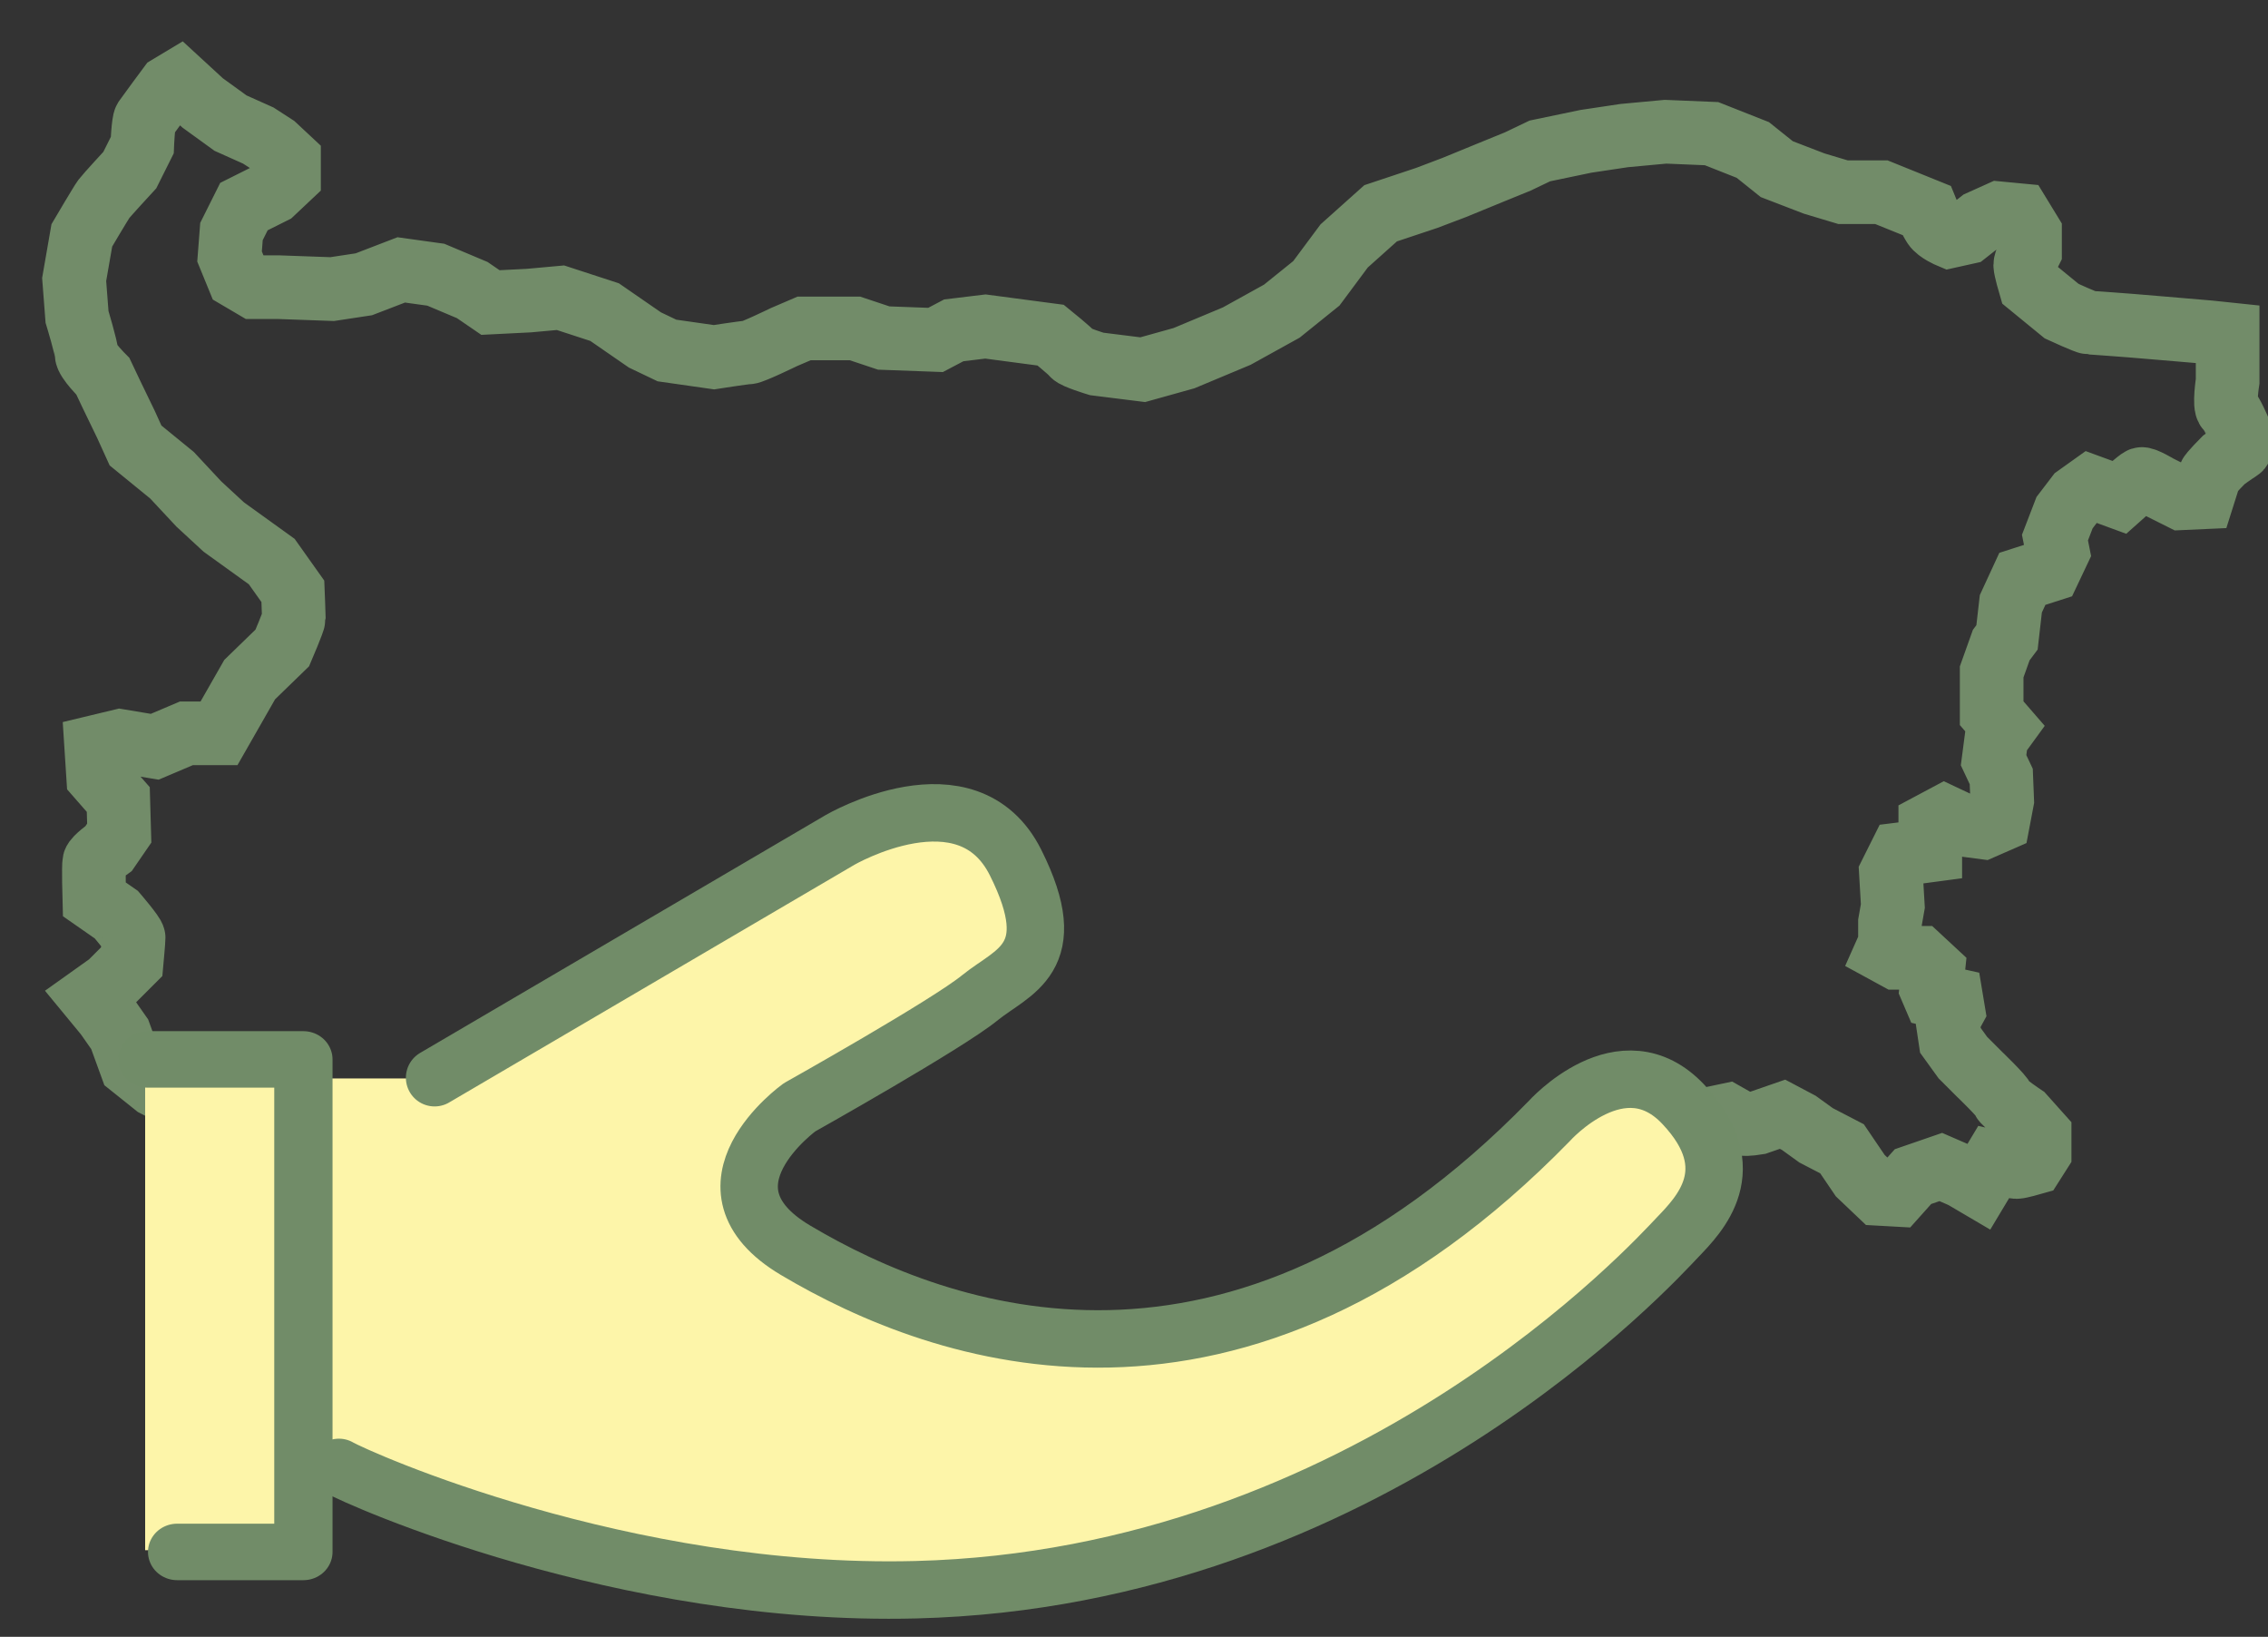 <?xml version="1.0" encoding="UTF-8" standalone="no"?>
<!DOCTYPE svg PUBLIC "-//W3C//DTD SVG 1.1//EN" "http://www.w3.org/Graphics/SVG/1.1/DTD/svg11.dtd">
<svg width="100%" height="100%" viewBox="0 0 79 57" version="1.1" xmlns="http://www.w3.org/2000/svg" xmlns:xlink="http://www.w3.org/1999/xlink" xml:space="preserve" xmlns:serif="http://www.serif.com/" style="fill-rule:evenodd;clip-rule:evenodd;stroke-miterlimit:2;">
    <rect x="0" y="0" width="79" height="57" fill="#333333" stroke="none"/>
    <g transform="matrix(0.023,0,0,0.023,-5.674,-18.346)">
        <path d="M2457.2,2742.79L2422.34,2731.17L2383.6,2721.48L2342.92,2736.98L2323.55,2775.72L2344.86,2814.46L2366.16,2835.76L2383.6,2868.69L2383.6,2919.05L2366.16,2965.54L2323.55,3000.4L2279,3031.39L2226.7,3044.95L2172.47,3044.95L2106.61,3031.39L2054.32,3029.46L2017.51,3031.39L1978.77,3048.83L1924.54,3077.88L1872.24,3072.07L1825.76,3035.27L1788.95,3004.28L1684.36,2957.79L1573.95,2957.79C1568.14,2957.79 1531.34,2936.48 1531.34,2936.48L1486.79,2899.68L1428.68,2876.44L1357.01,2872.56L1300.84,2876.44L1256.29,2907.43L1202.06,2928.74L1136.2,2909.37L1083.9,2936.48L1002.55,2946.17L938.632,2959.73L866.965,2994.59L799.172,3002.34L743.969,3003.31L686.56,2998.47L674.239,2980.07L696.029,2939.39L712.708,2917.11L690.917,2870.63L683.654,2824.14L682.201,2796.54L704.477,2766.03L728.688,2745.69L728.688,2719.54L704.477,2673.06L686.56,2630.93L660.411,2581.54L645.884,2540.86L619.735,2513.26L564.532,2497.28L538.383,2469.68L481.727,2440.62L445.409,2411.57L427.977,2363.63L407.639,2334.58L384.88,2306.97L412.75,2287.12L446.163,2253.71C446.163,2253.71 449.068,2221.75 449.068,2217.39C449.068,2213.03 422.919,2182.53 422.919,2182.53L389.507,2159.28C389.507,2159.28 388.054,2108.44 389.507,2102.63C390.959,2096.82 411.297,2082.29 411.297,2082.29L427.277,2059.04L425.825,2008.2L395.318,1973.34L392.413,1928.3L428.73,1919.58L481.028,1928.3L528.967,1907.96L578.359,1907.96L601.603,1867.29L624.846,1826.61L674.239,1778.67C674.239,1778.67 691.671,1738 691.671,1733.64C691.671,1729.28 690.218,1692.96 690.218,1692.96L658.259,1647.93L585.623,1595.63L547.853,1560.77L507.177,1517.18L451.974,1472.15L437.446,1440.19L415.656,1395.16L402.582,1367.55C402.582,1367.55 377.885,1342.86 377.885,1334.14C377.885,1325.43 363.358,1277.49 363.358,1277.49L359,1220.83L370.622,1154.01C370.622,1154.01 399.676,1104.61 404.034,1098.8C408.392,1092.99 443.257,1055.22 443.257,1055.22L462.143,1017.45C462.143,1017.45 463.595,982.585 466.5,978.227C469.406,973.869 502.818,928.835 502.818,928.835L517.346,920.119L553.664,953.531L595.792,984.038L637.921,1002.92L662.617,1018.9L684.408,1039.24L684.408,1065.39L659.711,1088.63L616.13,1110.42L597.245,1148.19L594.339,1185.97L607.414,1217.92L632.11,1232.45L668.428,1232.45L749.78,1235.36L797.719,1228.09L854.375,1206.3L906.672,1213.57L961.875,1236.81L989.477,1255.7L1047.59,1252.79L1095.53,1248.43L1162.35,1270.22L1223.36,1312.35L1256.78,1328.33L1327.96,1338.5C1327.96,1338.5 1374.45,1331.24 1380.26,1331.24C1386.07,1331.24 1434.01,1307.99 1434.01,1307.99L1464.51,1294.92L1541.51,1294.92L1585.09,1309.45L1663.54,1312.35L1691.14,1297.82L1739.08,1292.01L1837.86,1305.09C1837.86,1305.09 1868.37,1329.78 1871.27,1334.14C1874.18,1338.5 1907.59,1348.67 1907.59,1348.67L1977.32,1357.39L2039.79,1339.95L2119.69,1306.54L2187.96,1268.77L2240.26,1226.64L2282.39,1169.99L2337.59,1120.59L2407.32,1097.35L2449.45,1081.37L2506.11,1058.13L2545.33,1042.15L2578.74,1026.17L2648.47,1011.64L2706.58,1002.92L2769.05,997.113L2838.78,1000.02L2901.25,1024.71L2937.56,1053.77L2994.22,1075.56L3037.8,1088.63L3095.91,1088.63L3164.19,1116.23C3164.19,1116.23 3170,1130.76 3175.81,1139.48C3181.62,1148.19 3199.05,1155.46 3199.05,1155.46L3225.2,1149.65L3245.54,1133.67L3274.59,1120.59L3305.1,1123.5L3321.08,1149.65L3321.08,1178.7C3321.08,1178.7 3313.82,1193.23 3313.82,1199.04C3313.82,1204.85 3321.08,1229.55 3321.08,1229.55L3369.02,1268.77C3369.02,1268.77 3406.79,1286.2 3411.15,1286.2C3415.51,1286.2 3472.16,1290.56 3472.16,1290.56L3524.46,1294.92L3592.74,1300.73L3620.34,1303.63L3620.34,1374.82C3620.34,1374.82 3614.53,1412.59 3620.34,1416.95C3626.15,1421.3 3637.77,1448.91 3637.77,1448.91C3637.77,1448.91 3645.03,1473.6 3637.77,1477.96C3630.51,1482.32 3614.53,1493.94 3614.53,1493.94C3614.53,1493.94 3594.19,1514.28 3592.74,1518.64C3591.28,1522.99 3582.57,1550.6 3582.57,1550.6L3550.61,1552.05L3515.74,1534.62C3515.74,1534.62 3493.95,1521.54 3489.59,1522.99C3485.24,1524.45 3456.18,1550.6 3456.18,1550.6L3412.6,1534.62L3392.26,1549.14L3373.38,1573.84L3358.85,1611.61L3363.21,1633.4L3350.13,1661L3309.46,1674.08L3292.03,1711.85L3286.22,1762.69L3277.5,1774.31L3262.97,1814.99L3262.97,1877.46L3281.86,1899.25L3270.24,1915.23L3265.88,1948.64L3277.5,1973.34L3278.95,2009.65L3273.14,2040.16L3249.9,2050.33L3216.49,2045.97L3191.79,2034.35L3170,2045.97L3170,2085.19L3148.21,2088.1L3124.96,2091L3110.44,2120.06L3113.34,2169.45L3108.98,2194.15L3108.98,2226.11L3103.17,2239.18L3119.15,2247.9L3154.02,2247.9L3174.36,2266.78L3171.45,2294.38L3175.81,2304.55L3201.96,2310.36L3204.86,2327.8L3196.15,2343.78L3200.5,2372.83L3219.39,2398.98L3244.09,2423.68C3244.09,2423.68 3280.4,2458.54 3280.4,2462.9C3280.4,2467.26 3310.91,2487.6 3310.91,2487.6L3335.61,2515.2L3335.61,2542.8L3325.44,2558.78C3325.44,2558.78 3305.1,2564.59 3300.74,2564.59C3296.38,2564.59 3265.88,2557.33 3265.88,2557.33L3244.09,2593.64L3219.39,2579.12L3185.98,2564.59L3143.85,2579.12L3119.15,2606.72L3093,2605.27L3063.95,2577.66L3036.35,2536.99L2997.13,2516.65L2970.98,2497.76L2946.28,2484.69L2908.51,2497.76C2908.51,2497.76 2891.08,2500.67 2886.72,2499.22C2882.36,2497.76 2862.02,2486.14 2862.02,2486.14L2834.42,2491.95L2815.54,2507.93L2799.56,2538.44L2763.24,2563.14C2763.24,2563.14 2734.18,2564.59 2729.83,2564.59C2725.47,2564.59 2700.77,2558.78 2700.77,2558.78L2663,2561.68C2663,2561.68 2632.49,2561.68 2628.14,2566.04C2623.78,2570.4 2588.91,2584.93 2588.91,2589.29C2588.91,2593.64 2578.74,2615.43 2578.74,2624.15C2578.74,2632.87 2568.57,2670.64 2568.57,2670.64C2568.57,2670.64 2549.69,2685.16 2543.88,2685.16C2538.07,2685.16 2490.13,2680.81 2490.13,2680.81L2472.7,2690.98L2458.17,2721.48L2457.2,2742.79Z" style="fill:none;stroke:rgb(114,140,105);stroke-width:96.37px;"/>
    </g>
    <g transform="matrix(0.444,0,0,0.444,4.612,2.479)">
        <path d="M121.8,80.9C119,78.2 114.6,78.5 111.9,81.2C97,96.1 84.6,100.9 69.5,99C63.3,98.2 60.2,96.4 54.6,93.9C54.1,93.7 52.8,93 51.4,92.1C47.4,89.8 47.4,84 51.4,81.7L66.4,73C70.1,70.9 71.7,66.2 69.8,62.4C67.7,58.2 62.6,56.7 58.6,59L24,79L14,79L14,76L1,76L1,116L14,116L14,109C14,109 38,119 58.4,119C85.8,119 108.5,105.2 121.8,91.1C124.5,88.2 124.6,83.6 121.8,80.9Z" style="fill:rgb(253,245,169);fill-rule:nonzero;"/>
    </g>
    <g transform="matrix(1,0,0,0.969,-324.94,-1676.28)">
        <path d="M330.079,1767.98L335.508,1767.98L335.508,1785.68L331.11,1785.68" style="fill:none;stroke:rgb(113,140,104);stroke-width:2.03px;stroke-linecap:round;stroke-linejoin:round;stroke-miterlimit:1.5;"/>
    </g>
    <g transform="matrix(1,0,0,1,-324.94,-1731.76)">
        <path d="M340.078,1769.29L354.199,1761.01C354.199,1761.01 358.632,1758.43 360.316,1761.8C361.999,1765.16 360.212,1765.58 359.079,1766.5C357.945,1767.43 352.791,1770.32 352.791,1770.32C352.791,1770.32 348.934,1773.09 352.653,1775.3C357.739,1778.32 367.978,1782 378.904,1770.8C378.904,1770.8 381.447,1767.95 383.577,1770.22C385.707,1772.48 384.127,1774.06 383.371,1774.85C382.615,1775.64 372.616,1786.72 356.845,1787.12C346.643,1787.38 337.398,1783.24 336.745,1782.86" style="fill:none;stroke:rgb(113,140,104);stroke-width:2px;stroke-linecap:round;stroke-linejoin:round;stroke-miterlimit:1.5;"/>
    </g>
</svg>
